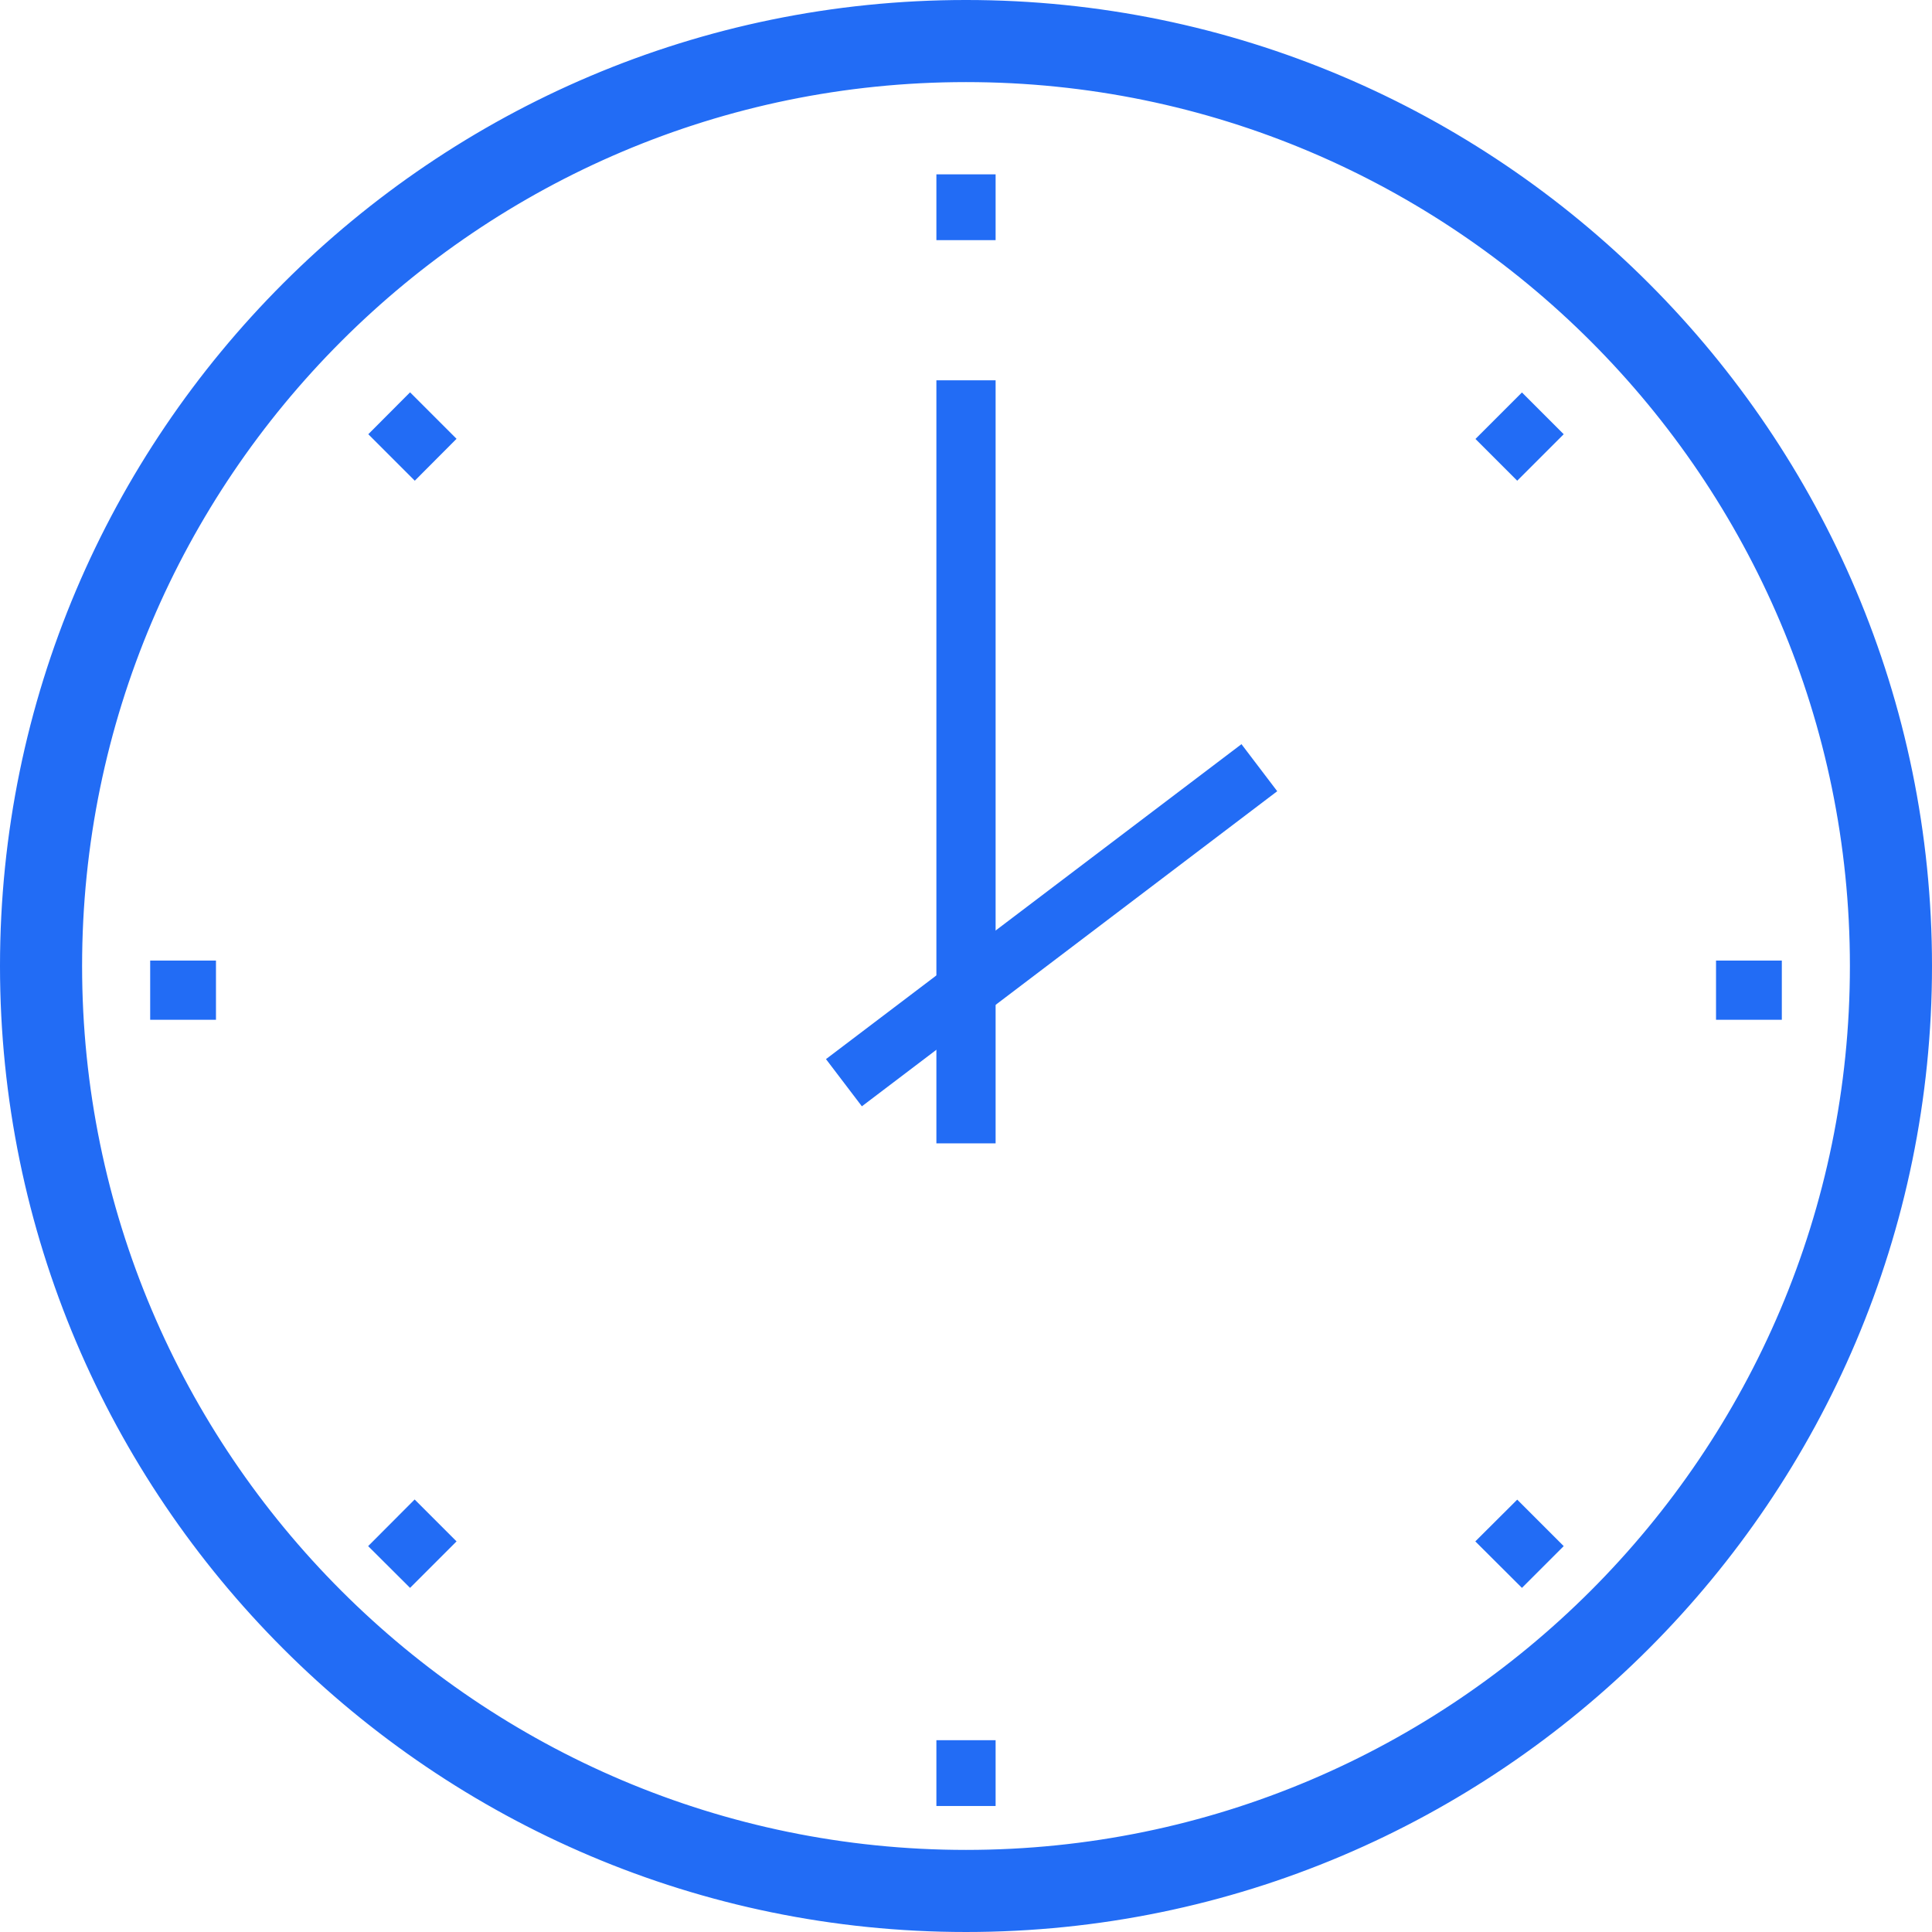 <?xml version="1.0" encoding="UTF-8"?>
<!DOCTYPE svg PUBLIC "-//W3C//DTD SVG 1.1//EN" "http://www.w3.org/Graphics/SVG/1.1/DTD/svg11.dtd">
<!-- Creator: CorelDRAW -->
<svg xmlns="http://www.w3.org/2000/svg" xml:space="preserve" width="4.404mm" height="4.404mm" version="1.1" style="shape-rendering:geometricPrecision; text-rendering:geometricPrecision; image-rendering:optimizeQuality; fill-rule:evenodd; clip-rule:evenodd"
viewBox="0 0 135.08 135.08"
 xmlns:xlink="http://www.w3.org/1999/xlink"
 xmlns:xodm="http://www.corel.com/coreldraw/odm/2003">
 <defs>
  <style type="text/css">
   <![CDATA[
    .str0 {stroke:#226CF5;stroke-width:1.6;stroke-miterlimit:10}
    .fil0 {fill:#226CF5;fill-rule:nonzero}
   ]]>
  </style>
 </defs>
 <g id="Layer_x0020_1">
  <g id="_2480937509104">
   <path class="fil0 str0" d="M67.54 4.94c-34.52,0 -62.6,28.08 -62.6,62.6 0,34.52 28.08,62.6 62.6,62.6 34.52,0 62.6,-28.08 62.6,-62.6 0,-34.52 -28.08,-62.6 -62.6,-62.6zm0 129.34c-36.8,0 -66.74,-29.94 -66.74,-66.74 0,-36.8 29.94,-66.74 66.74,-66.74 36.8,0 66.74,29.94 66.74,66.74 0,36.8 -29.94,66.74 -66.74,66.74z"/>
   <polygon class="fil0" points="65.47,79.94 69.61,79.94 69.61,26.59 65.47,26.59 "/>
   <polygon class="fil0" points="60.26,77.35 57.75,74.05 86.8,52.03 89.3,55.32 "/>
   <polygon class="fil0" points="65.47,16.79 69.61,16.79 69.61,12.19 65.47,12.19 "/>
   <polygon class="fil0" points="29,33.61 25.75,30.36 28.67,27.43 31.92,30.68 "/>
   <polygon class="fil0" points="10.5,71.3 15.1,71.3 15.1,67.16 10.5,67.16 "/>
   <polygon class="fil0" points="28.67,111.02 25.74,108.1 28.99,104.84 31.92,107.77 "/>
   <polygon class="fil0" points="65.47,126.27 69.61,126.27 69.61,121.67 65.47,121.67 "/>
   <polygon class="fil0" points="106.41,111.02 103.15,107.77 106.08,104.85 109.33,108.1 "/>
   <polygon class="fil0" points="119.98,71.3 124.58,71.3 124.58,67.16 119.98,67.16 "/>
   <polygon class="fil0" points="106.08,33.61 103.16,30.69 106.41,27.44 109.33,30.36 "/>
  </g>
 </g>
</svg>
